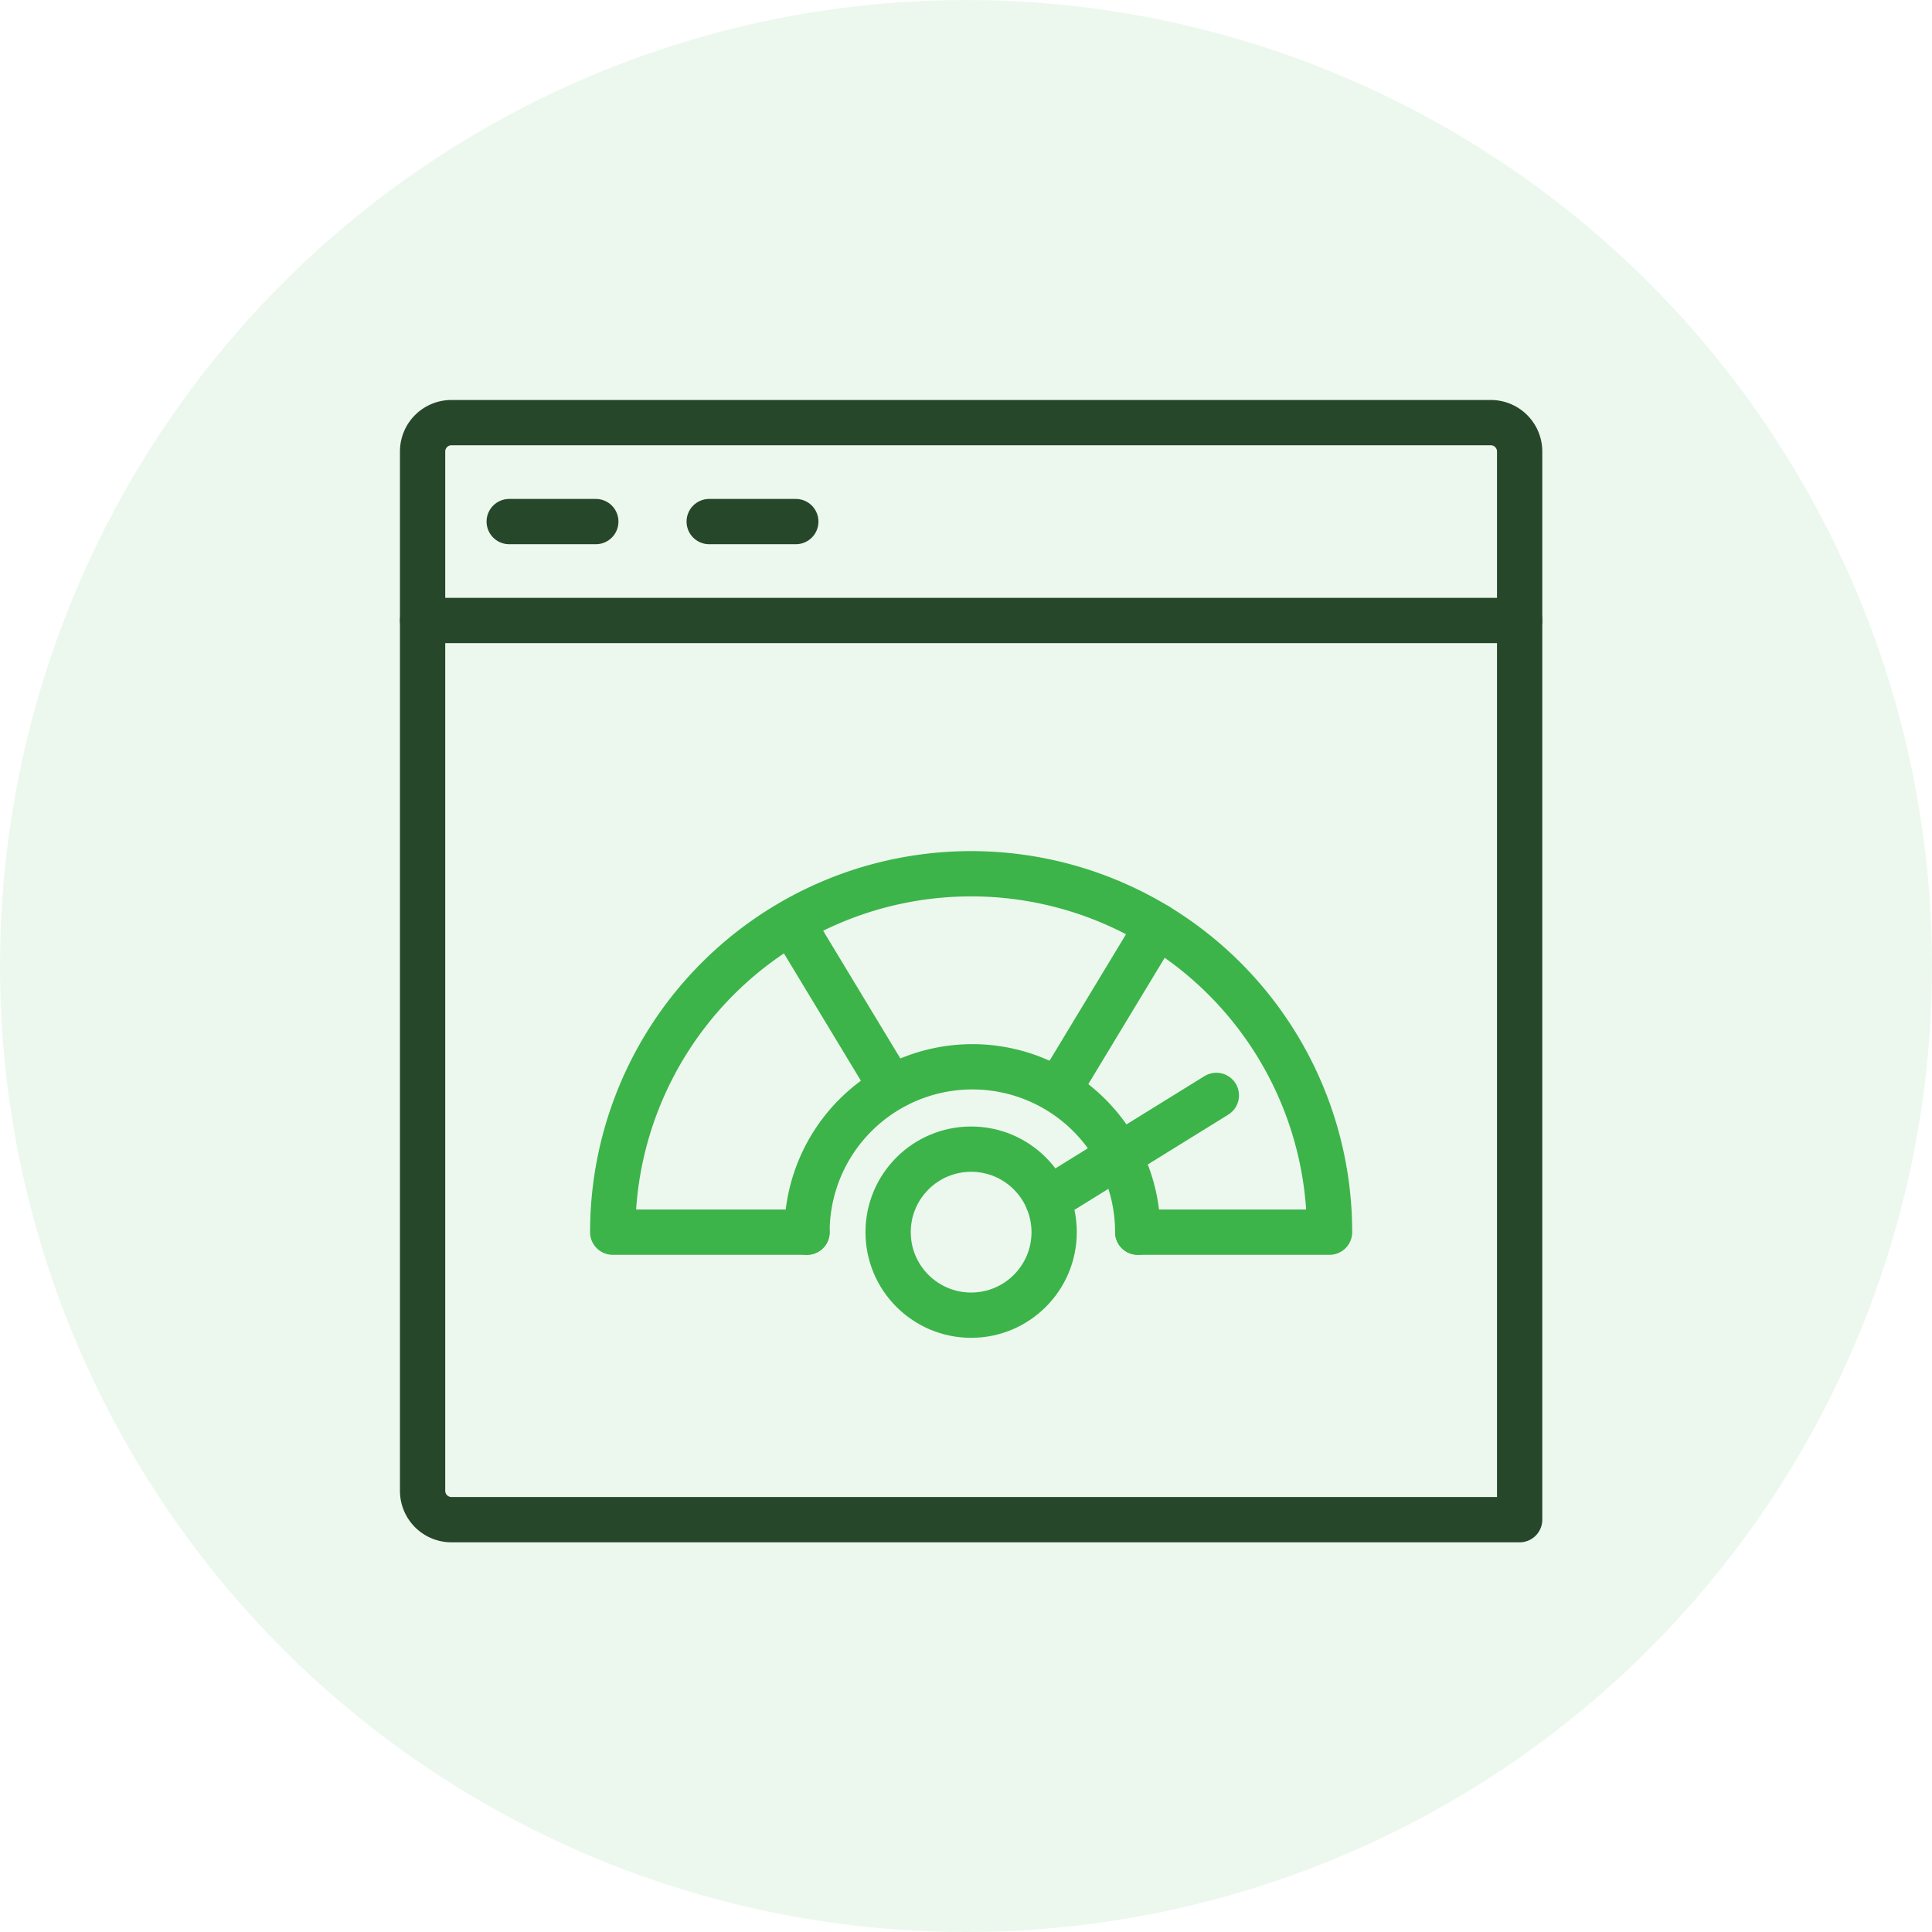 <?xml version="1.0" encoding="UTF-8"?> <svg xmlns="http://www.w3.org/2000/svg" width="64" height="64" viewBox="0 0 64 64"><g id="Performance_Tracking" data-name="Performance Tracking" transform="translate(13.275 13.276)"><circle id="Ellipse_181" data-name="Ellipse 181" cx="32" cy="32" r="32" transform="translate(-13.275 -13.276)" fill="#3cb44a" opacity="0.1"></circle><g id="Group_143" data-name="Group 143" transform="translate(0.724 0.724)"><circle id="Ellipse_58" data-name="Ellipse 58" cx="2.75" cy="2.75" r="2.75" transform="translate(15.421 24.067)" fill="none" stroke="#3cb44a" stroke-linecap="round" stroke-linejoin="round" stroke-width="1.5"></circle><path id="Path_220" data-name="Path 220" d="M86.844,147.709a5.478,5.478,0,0,1,10.956,0" transform="translate(-74.11 -120.892)" fill="none" stroke="#3cb44a" stroke-linecap="round" stroke-linejoin="round" stroke-width="1.5"></path><path id="Path_221" data-name="Path 221" d="M62.806,112.941h6.353a11.873,11.873,0,0,0-23.746,0h6.436" transform="translate(-39.115 -86.124)" fill="none" stroke="#3cb44a" stroke-linecap="round" stroke-linejoin="round" stroke-width="1.5"></path><line id="Line_132" data-name="Line 132" y1="5.378" x2="3.251" transform="translate(21.093 16.673)" fill="none" stroke="#3cb44a" stroke-linecap="round" stroke-linejoin="round" stroke-width="1.5"></line><line id="Line_133" data-name="Line 133" x1="3.206" y1="5.304" transform="translate(12.315 16.704)" fill="none" stroke="#3cb44a" stroke-linecap="round" stroke-linejoin="round" stroke-width="1.5"></line><line id="Line_134" data-name="Line 134" y1="3.46" x2="5.59" transform="translate(20.704 22.286)" fill="none" stroke="#3cb44a" stroke-linecap="round" stroke-linejoin="round" stroke-width="1.5"></line><path id="Path_222" data-name="Path 222" d="M41.215,23.583V5.829a.956.956,0,0,0-.956-.956H5.83a.956.956,0,0,0-.956.956V40.258a.956.956,0,0,0,.956.956H41.215Z" transform="translate(-4.874 -4.873)" fill="none" stroke="#27472a" stroke-linecap="round" stroke-linejoin="round" stroke-width="1.5"></path><line id="Line_135" data-name="Line 135" x2="36.341" transform="translate(0 6.555)" fill="none" stroke="#27472a" stroke-linecap="round" stroke-linejoin="round" stroke-width="1.5"></line><line id="Line_136" data-name="Line 136" x2="2.869" transform="translate(2.869 3.278)" fill="none" stroke="#27472a" stroke-linecap="round" stroke-linejoin="round" stroke-width="1.5"></line><line id="Line_137" data-name="Line 137" x2="2.869" transform="translate(9.494 3.278)" fill="none" stroke="#27472a" stroke-linecap="round" stroke-linejoin="round" stroke-width="1.5"></line></g></g></svg> 